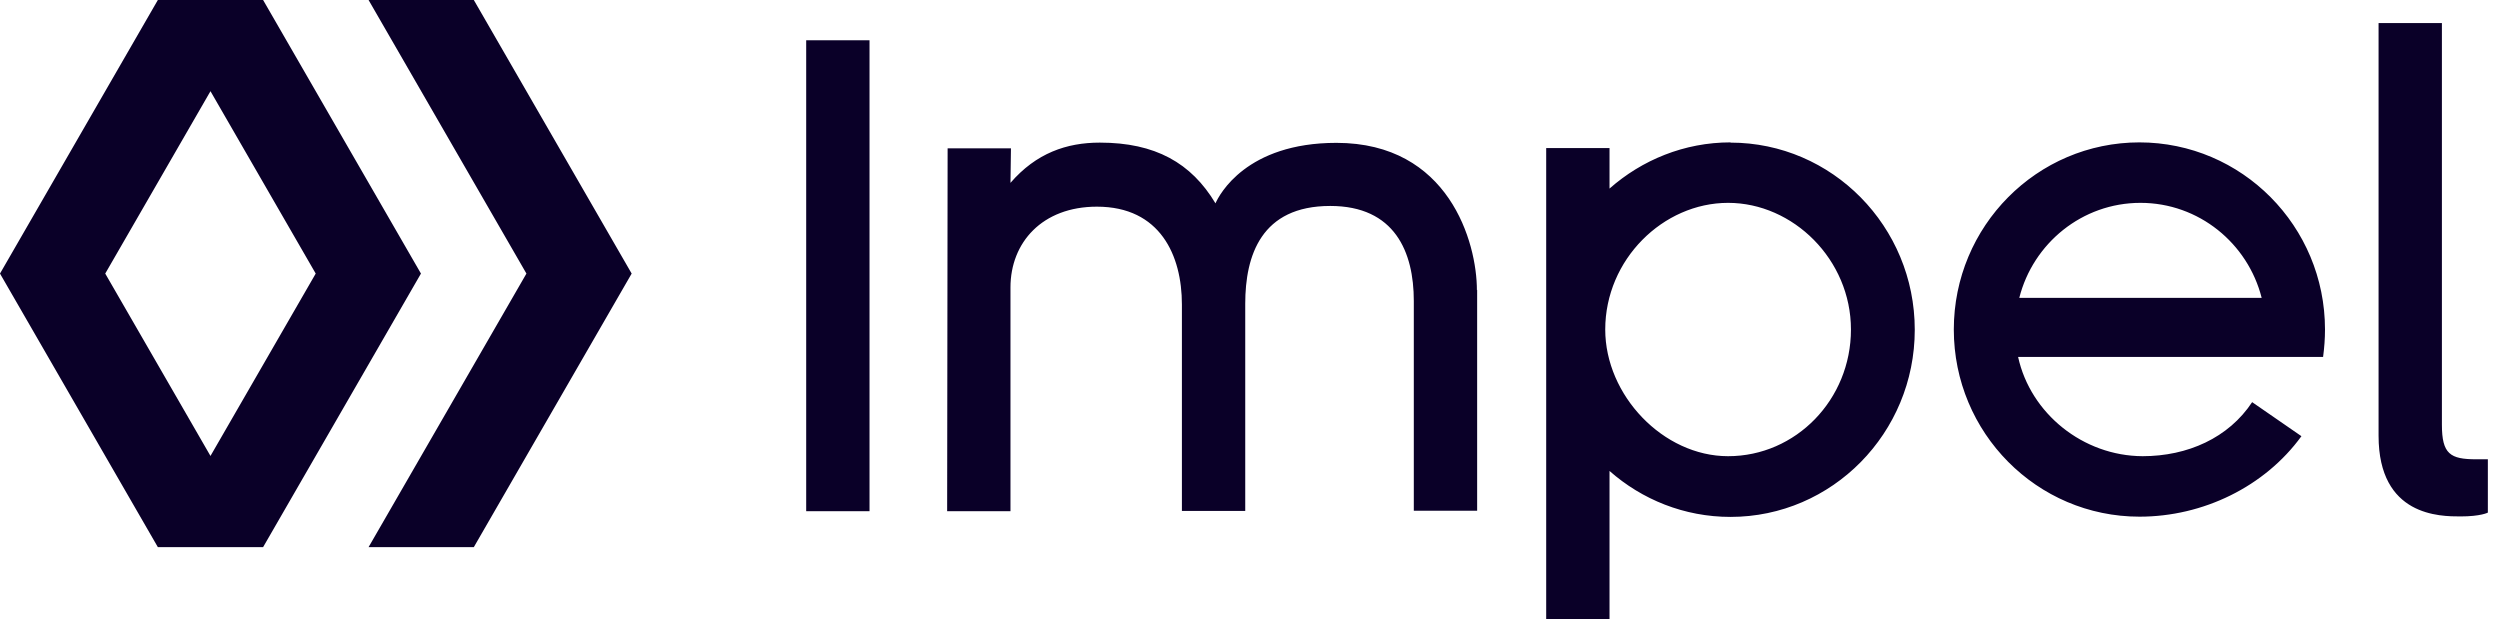 <?xml version="1.0" encoding="UTF-8"?> <svg xmlns="http://www.w3.org/2000/svg" width="105" height="26" viewBox="0 0 105 26" fill="none"><path d="M11.05 0H6.63L0 11.49L6.63 22.98H11.05L17.68 11.49L11.05 0ZM8.84 19.15L4.42 11.49L8.84 3.83L13.26 11.49L8.84 19.15ZM19.9 0L26.53 11.49L19.9 22.98H15.48L22.11 11.49L15.48 0H19.9ZM33.86 1.69H36.52V21.47H33.86V1.69ZM72.68 5.98C70.74 5.98 68.96 6.72 67.6 7.92V6.22H64.94V26H67.6V19.78C68.96 20.98 70.74 21.71 72.68 21.71C76.95 21.71 80.42 18.19 80.42 13.85C80.42 9.51 76.95 5.99 72.68 5.99V5.98ZM72.58 19.16C69.85 19.16 67.42 16.6 67.42 13.84C67.42 10.9 69.85 8.52 72.58 8.52C75.31 8.52 77.74 10.9 77.74 13.84C77.74 16.78 75.43 19.16 72.58 19.16ZM62.04 12.17V21.45H59.38V12.64C59.38 10.58 58.58 8.65 55.87 8.65C52.97 8.65 52.3 10.73 52.3 12.76V21.46H49.64V12.79C49.64 10.73 48.73 8.68 46.07 8.68C43.77 8.68 42.44 10.19 42.44 12.07V21.47H39.78L39.8 6.23H42.46L42.44 7.68C43.52 6.43 44.8 5.99 46.19 5.99C48.52 5.99 50.03 6.84 51.05 8.54C51.21 8.18 52.34 6 56.13 6C60.85 6 62.03 10.17 62.03 12.19L62.04 12.17ZM104.49 19.28V21.53C104.49 21.53 104.19 21.69 103.34 21.69C102.49 21.69 99.9 21.69 99.9 18.3V0.97H102.56V17.84C102.56 19.07 102.91 19.29 104 19.29H104.49V19.28ZM89.86 5.98C85.55 5.98 82.06 9.5 82.06 13.84C82.06 18.18 85.55 21.7 89.86 21.7C92.53 21.7 95.12 20.44 96.66 18.32L94.59 16.89C93.6 18.39 91.88 19.16 89.99 19.16C87.49 19.15 85.28 17.37 84.76 14.99H97.57C97.62 14.61 97.65 14.23 97.65 13.84C97.65 9.5 94.16 5.98 89.85 5.98H89.86ZM84.81 12.51C85.39 10.22 87.45 8.52 89.9 8.52C92.35 8.52 94.41 10.22 94.99 12.51H84.8H84.81Z" fill="#0A0028"></path></svg> 
